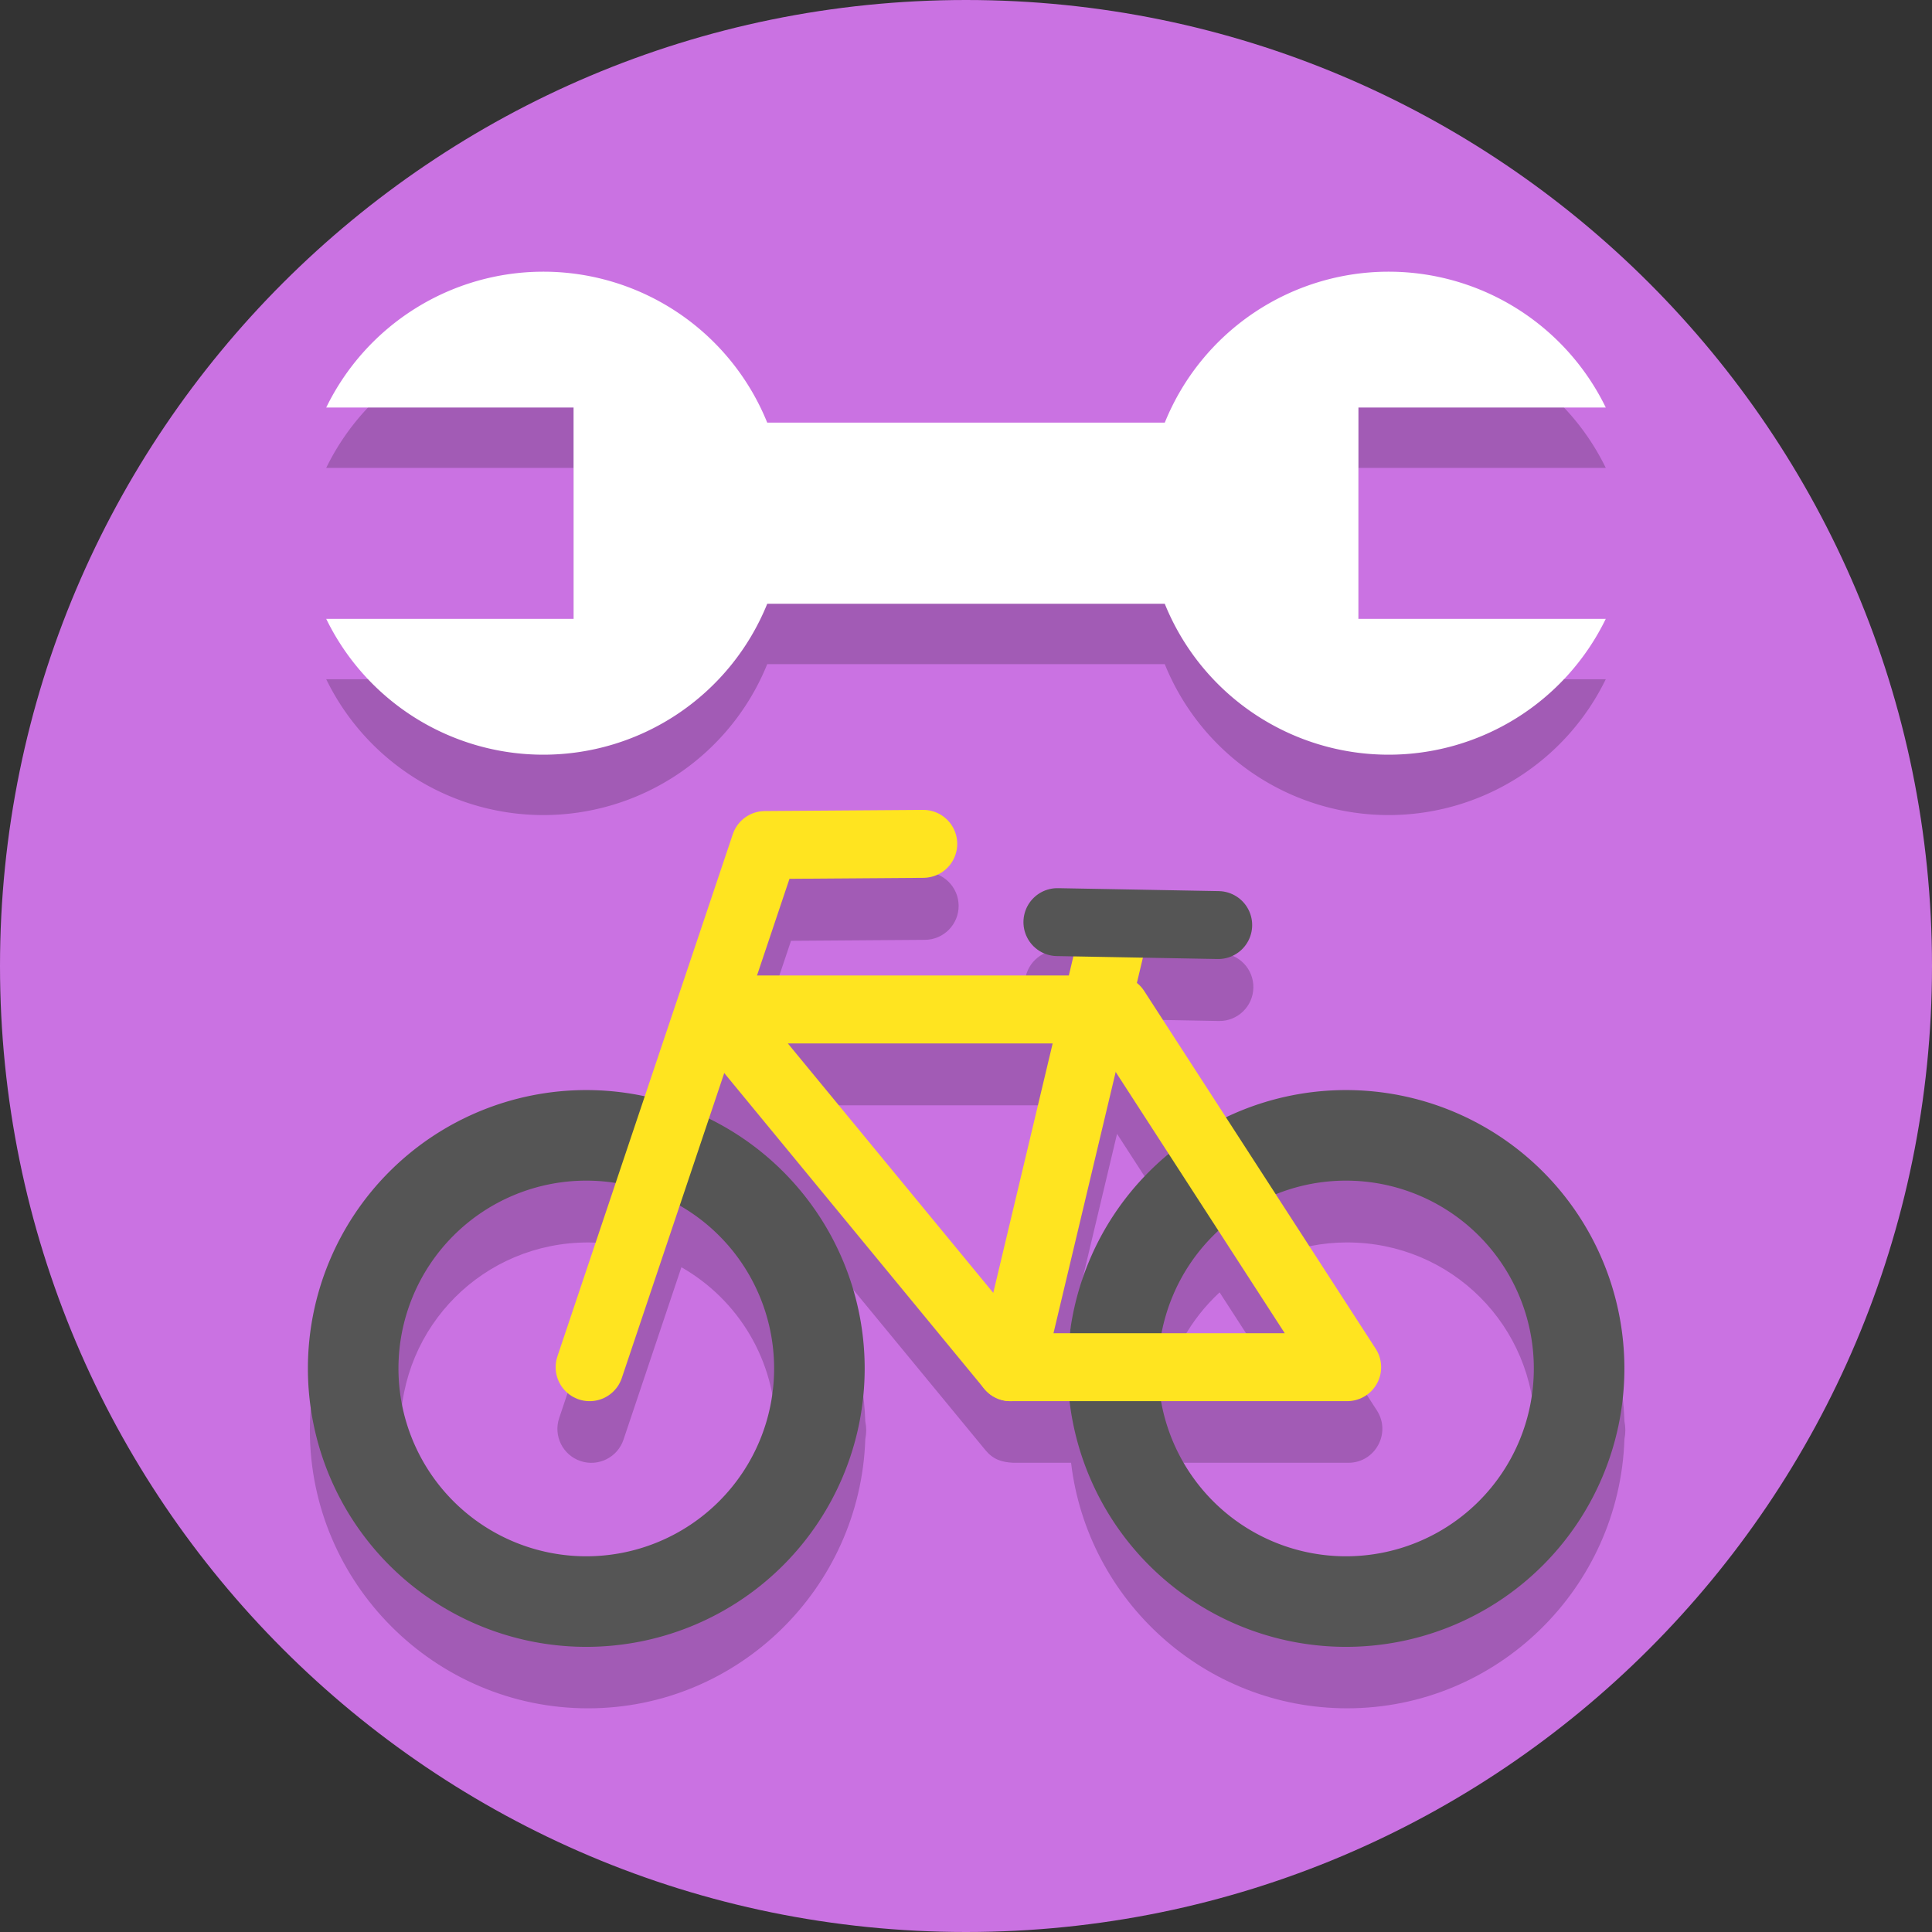 <?xml version="1.0" encoding="UTF-8"?>
<svg version="1.1" viewBox="0 0 128 128" xmlns="http://www.w3.org/2000/svg">
 <rect x="0" y="0" width="128" height="128" fill="#333333" stroke="none"/>
 <path d="m128 64c0 35.346-28.654 64-64 64s-64-28.654-64-64 28.654-64 64-64 64 28.654 64 64" fill="#ca72e2"/>
 <path d="m61.25 57.771-10.479 0.074c-0.96 0.008-1.809 0.624-2.114 1.534l-5.832 17.364c-1.248-0.27-2.539-0.422-3.866-0.422-10.143 0-18.43 8.287-18.43 18.43 0 10.143 8.287 18.43 18.43 18.43 9.94 0 18.047-7.972 18.369-17.837 0.04-0.195 0.06-0.394 0.061-0.593-0.001-0.194-0.022-0.388-0.061-0.578-0.222-6.981-4.351-12.999-10.262-15.936l1.023-3.047 17.216 20.907c0.517 0.611 1.074 0.778 1.84 0.816h3.816c1.079 9.131 8.88 16.267 18.291 16.267 9.94 0 18.049-7.972 18.371-17.837 0.04-0.195 0.06-0.394 0.06-0.593-4e-4 -0.199-0.021-0.398-0.06-0.593-0.322-9.865-8.431-17.837-18.371-17.837-2.84 0-5.522 0.669-7.93 1.827l-5.428-8.388c-0.132-0.203-0.295-0.384-0.484-0.535l0.398-1.673 4.944 0.092c1.241 0.022 2.265-0.966 2.287-2.207 0.023-1.241-0.964-2.266-2.205-2.289l-10.647-0.195c-1.241-0.022-2.265 0.966-2.287 2.207-0.022 1.241 0.966 2.265 2.207 2.287l1.099 0.02-0.303 1.269h-20.647l2.151-6.404 8.874-0.064c1.241-0.01 2.239-1.023 2.231-2.264-0.009-1.242-1.022-2.241-2.264-2.233zm-8.948 15.459h17.532l-3.933 16.515zm21.705 1.891 3.519 5.437c-3.52 2.916-5.93 7.115-6.536 11.86h-1.101zm-35.047 7.194c0.662 0 1.306 0.066 1.94 0.164l-3.853 11.472c-0.396 1.177 0.238 2.452 1.415 2.848 1.177 0.394 2.451-0.24 2.846-1.417l3.837-11.425c3.74 2.136 6.247 6.151 6.247 10.795 0 6.903-5.529 12.432-12.432 12.432-6.903 0-12.436-5.529-12.436-12.432 0-6.903 5.533-12.436 12.436-12.436zm50.293 0c6.903 0 12.436 5.533 12.436 12.436 0 6.903-5.533 12.432-12.436 12.432-6.163 0-11.221-4.412-12.237-10.27h12.317c1.781 1.12e-4 2.855-1.972 1.889-3.468l-6.62-10.231c1.436-0.575 3.002-0.9 4.651-0.9zm-8.451 3.308 4.397 6.796h-8.156c0.502-2.674 1.85-5.029 3.759-6.796z" color="#000000" fill-opacity=".2"/>
 <g fill="none" stroke-linecap="round" stroke-linejoin="round">
  <path d="m54.287 90.664a15.444 15.444 0 0 1-15.444 15.444 15.444 15.444 0 0 1-15.444-15.444 15.444 15.444 0 0 1 15.444-15.444 15.444 15.444 0 0 1 15.444 15.444" stroke="#555" stroke-width="6"/>
  <path d="m66.947 90.581 6.971-29.278" stroke="#ffe420" stroke-width="4.5"/>
  <path d="m70.056 61.093 10.653 0.195" stroke="#555" stroke-width="4.5"/>
  <path d="m104.62 90.664a15.444 15.444 0 0 1-15.444 15.444 15.444 15.444 0 0 1-15.444-15.444 15.444 15.444 0 0 1 15.444-15.444 15.444 15.444 0 0 1 15.444 15.444" stroke="#555" stroke-width="6"/>
  <path d="m47.428 66.879 19.519 23.701h22.307l-15.336-23.701h-26.49" stroke="#ffe420" stroke-width="4.5"/>
  <path d="m39.063 90.581 11.62-34.597 10.486-0.076" stroke="#ffe420" stroke-width="4.5"/>
 </g>
 <path d="m36 22a16 16 0 0 0-14.387 9h16.387v14h-16.387a16 16 0 0 0 14.387 9 16 16 0 0 0 14.832-10h26.336a16 16 0 0 0 14.832 10 16 16 0 0 0 14.387-9h-16.387v-14h16.387a16 16 0 0 0-14.387-9 16 16 0 0 0-14.83 10h-26.34a16 16 0 0 0-14.83-10z" fill-opacity=".2"/>
 <path d="m36 18a16 16 0 0 0-14.387 9h16.387v14h-16.387a16 16 0 0 0 14.387 9 16 16 0 0 0 14.832-10h26.336a16 16 0 0 0 14.832 10 16 16 0 0 0 14.387-9h-16.387v-14h16.387a16 16 0 0 0-14.387-9 16 16 0 0 0-14.83 10h-26.34a16 16 0 0 0-14.83-10z" fill="#fff"/>
</svg>
